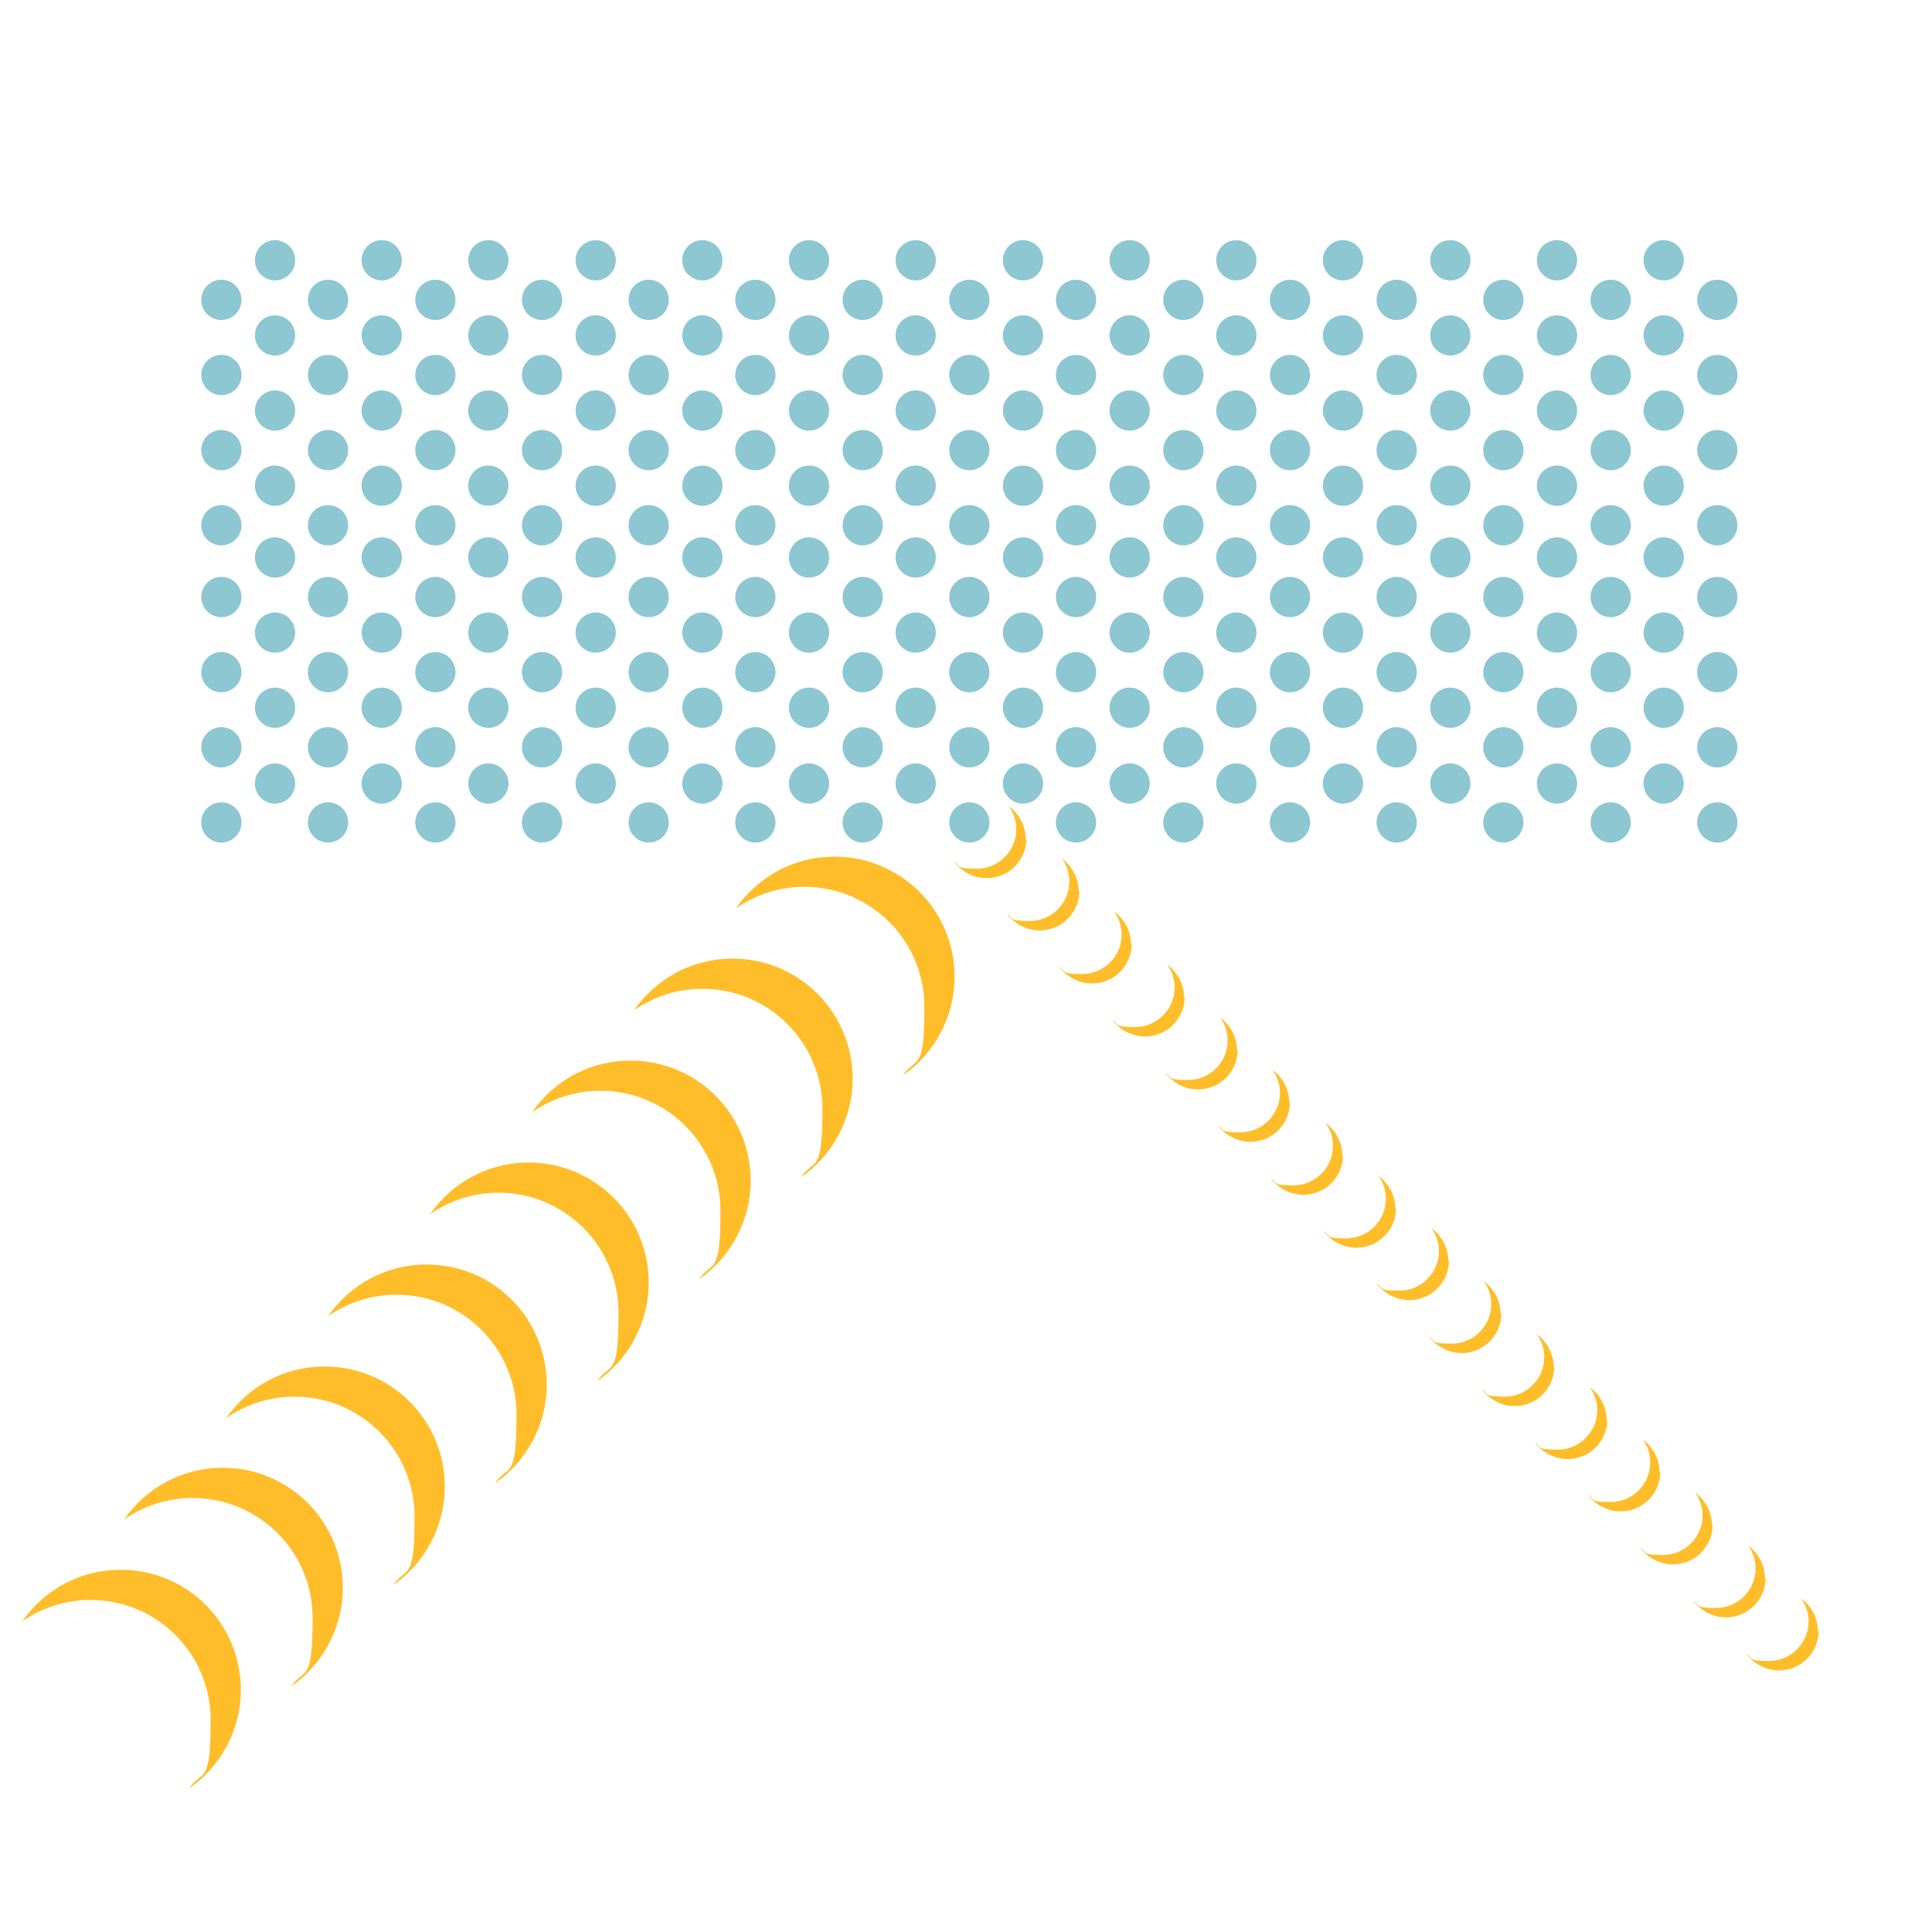 <?xml version="1.0" encoding="UTF-8"?>
<svg id="Layer_1" xmlns="http://www.w3.org/2000/svg" version="1.1" viewBox="0 0 288 288">
  <!-- Generator: Adobe Illustrator 29.6.1, SVG Export Plug-In . SVG Version: 2.1.1 Build 9)  -->
  <defs>
    <style>
      .st0 {
        fill: #ffbd29;
      }

      .st1 {
        fill: #8cc7d2;
      }
    </style>
  </defs>
  <path class="st0" d="M124.4,127.7c-6.1,0-11.4,3-14.7,7.7,2.9-2,6.4-3.2,10.2-3.2,9.9,0,17.9,8,17.9,17.9s-1.2,7.3-3.2,10.2c4.6-3.2,7.7-8.6,7.7-14.7,0-9.9-8-17.9-17.9-17.9Z"/>
  <path class="st0" d="M109.2,142.9c-6.1,0-11.4,3-14.7,7.7,2.9-2,6.4-3.2,10.2-3.2,9.9,0,17.9,8,17.9,17.9s-1.2,7.3-3.2,10.2c4.6-3.2,7.7-8.6,7.7-14.7,0-9.9-8-17.9-17.9-17.9Z"/>
  <path class="st0" d="M94,158.1c-6.1,0-11.4,3-14.7,7.7,2.9-2,6.4-3.2,10.2-3.2,9.9,0,17.9,8,17.9,17.9s-1.2,7.3-3.2,10.2c4.6-3.2,7.7-8.6,7.7-14.7,0-9.9-8-17.9-17.9-17.9Z"/>
  <path class="st0" d="M78.8,173.3c-6.1,0-11.4,3-14.7,7.7,2.9-2,6.4-3.2,10.2-3.2,9.9,0,17.9,8,17.9,17.9s-1.2,7.3-3.2,10.2c4.6-3.2,7.7-8.6,7.7-14.7,0-9.9-8-17.9-17.9-17.9Z"/>
  <path class="st0" d="M63.6,188.5c-6.1,0-11.4,3-14.7,7.7,2.9-2,6.4-3.2,10.2-3.2,9.9,0,17.9,8,17.9,17.9s-1.2,7.3-3.2,10.2c4.6-3.2,7.7-8.6,7.7-14.7,0-9.9-8-17.9-17.9-17.9Z"/>
  <path class="st0" d="M48.4,203.7c-6.1,0-11.4,3-14.7,7.7,2.9-2,6.4-3.2,10.2-3.2,9.9,0,17.9,8,17.9,17.9s-1.2,7.3-3.2,10.2c4.6-3.2,7.7-8.6,7.7-14.7,0-9.9-8-17.9-17.9-17.9Z"/>
  <path class="st0" d="M33.2,218.8c-6.1,0-11.4,3-14.7,7.7,2.9-2,6.4-3.2,10.2-3.2,9.9,0,17.9,8,17.9,17.9s-1.2,7.3-3.2,10.2c4.6-3.2,7.7-8.6,7.7-14.7,0-9.9-8-17.9-17.9-17.9Z"/>
  <path class="st0" d="M18,234c-6.1,0-11.4,3-14.7,7.7,2.9-2,6.4-3.2,10.2-3.2,9.9,0,17.9,8,17.9,17.9s-1.2,7.3-3.2,10.2c4.6-3.2,7.7-8.6,7.7-14.7,0-9.9-8-17.9-17.9-17.9Z"/>
  <path class="st0" d="M152.9,125.1c0-2-1-3.8-2.5-4.9.7,1,1.1,2.1,1.1,3.4,0,3.3-2.7,5.9-5.9,5.9s-2.4-.4-3.4-1.1c1.1,1.5,2.9,2.5,4.9,2.5,3.3,0,5.9-2.7,5.9-5.9Z"/>
  <path class="st0" d="M160.8,132.9c0-2-1-3.8-2.5-4.9.7,1,1.1,2.1,1.1,3.4,0,3.3-2.7,5.9-5.9,5.9s-2.4-.4-3.4-1.1c1.1,1.5,2.9,2.5,4.9,2.5,3.3,0,5.9-2.7,5.9-5.9Z"/>
  <path class="st0" d="M168.6,140.8c0-2-1-3.8-2.5-4.9.7,1,1.1,2.1,1.1,3.4,0,3.3-2.7,5.9-5.9,5.9s-2.4-.4-3.4-1.1c1.1,1.5,2.9,2.5,4.9,2.5,3.3,0,5.9-2.7,5.9-5.9Z"/>
  <path class="st0" d="M176.5,148.7c0-2-1-3.8-2.5-4.9.7,1,1.1,2.1,1.1,3.4,0,3.3-2.7,5.9-5.9,5.9s-2.4-.4-3.4-1.1c1.1,1.5,2.9,2.5,4.9,2.5,3.3,0,5.9-2.7,5.9-5.9Z"/>
  <path class="st0" d="M184.4,156.6c0-2-1-3.8-2.5-4.9.7,1,1.1,2.1,1.1,3.4,0,3.3-2.7,5.9-5.9,5.9s-2.4-.4-3.4-1.1c1.1,1.5,2.9,2.5,4.9,2.5,3.3,0,5.9-2.7,5.9-5.9Z"/>
  <path class="st0" d="M192.2,164.4c0-2-1-3.8-2.5-4.9.7,1,1.1,2.1,1.1,3.4,0,3.3-2.7,5.9-5.9,5.9s-2.4-.4-3.4-1.1c1.1,1.5,2.9,2.5,4.9,2.5,3.3,0,5.9-2.7,5.9-5.9Z"/>
  <path class="st0" d="M200.1,172.3c0-2-1-3.8-2.5-4.9.7,1,1.1,2.1,1.1,3.4,0,3.3-2.7,5.9-5.9,5.9s-2.4-.4-3.4-1.1c1.1,1.5,2.9,2.5,4.9,2.5,3.3,0,5.9-2.7,5.9-5.9Z"/>
  <path class="st0" d="M208,180.2c0-2-1-3.8-2.5-4.9.7,1,1.1,2.1,1.1,3.4,0,3.3-2.7,5.9-5.9,5.9s-2.4-.4-3.4-1.1c1.1,1.5,2.9,2.5,4.9,2.5,3.3,0,5.9-2.7,5.9-5.9Z"/>
  <path class="st0" d="M215.9,188c0-2-1-3.8-2.5-4.9.7,1,1.1,2.1,1.1,3.4,0,3.3-2.7,5.9-5.9,5.9s-2.4-.4-3.4-1.1c1.1,1.5,2.9,2.5,4.9,2.5,3.3,0,5.9-2.7,5.9-5.9Z"/>
  <path class="st0" d="M223.7,195.9c0-2-1-3.8-2.5-4.9.7,1,1.1,2.1,1.1,3.4,0,3.3-2.7,5.9-5.9,5.9s-2.4-.4-3.4-1.1c1.1,1.5,2.9,2.5,4.9,2.5,3.3,0,5.9-2.7,5.9-5.9Z"/>
  <path class="st0" d="M231.6,203.8c0-2-1-3.8-2.5-4.9.7,1,1.1,2.1,1.1,3.4,0,3.3-2.7,5.9-5.9,5.9s-2.4-.4-3.4-1.1c1.1,1.5,2.9,2.5,4.9,2.5,3.3,0,5.9-2.7,5.9-5.9Z"/>
  <path class="st0" d="M239.5,211.7c0-2-1-3.8-2.5-4.9.7,1,1.1,2.1,1.1,3.4,0,3.3-2.7,5.9-5.9,5.9s-2.4-.4-3.4-1.1c1.1,1.5,2.9,2.5,4.9,2.5,3.3,0,5.9-2.7,5.9-5.9Z"/>
  <path class="st0" d="M247.4,219.5c0-2-1-3.8-2.5-4.9.7,1,1.1,2.1,1.1,3.4,0,3.3-2.7,5.9-5.9,5.9s-2.4-.4-3.4-1.1c1.1,1.5,2.9,2.5,4.9,2.5,3.3,0,5.9-2.7,5.9-5.9Z"/>
  <path class="st0" d="M255.2,227.4c0-2-1-3.8-2.5-4.9.7,1,1.1,2.1,1.1,3.4,0,3.3-2.7,5.9-5.9,5.9s-2.4-.4-3.4-1.1c1.1,1.5,2.9,2.5,4.9,2.5,3.3,0,5.9-2.7,5.9-5.9Z"/>
  <path class="st0" d="M263.1,235.3c0-2-1-3.8-2.5-4.9.7,1,1.1,2.1,1.1,3.4,0,3.3-2.7,5.9-5.9,5.9s-2.4-.4-3.4-1.1c1.1,1.5,2.9,2.5,4.9,2.5,3.3,0,5.9-2.7,5.9-5.9Z"/>
  <path class="st0" d="M271,243.2c0-2-1-3.8-2.5-4.9.7,1,1.1,2.1,1.1,3.4,0,3.3-2.7,5.9-5.9,5.9s-2.4-.4-3.4-1.1c1.1,1.5,2.9,2.5,4.9,2.5,3.3,0,5.9-2.7,5.9-5.9Z"/>
  <g>
    <circle class="st1" cx="33" cy="89" r="3"/>
    <circle class="st1" cx="33" cy="100.2" r="3"/>
    <circle class="st1" cx="33" cy="111.4" r="3"/>
    <circle class="st1" cx="33" cy="122.6" r="3"/>
    <circle class="st1" cx="41" cy="83.1" r="3"/>
    <circle class="st1" cx="41" cy="94.3" r="3"/>
    <circle class="st1" cx="41" cy="105.5" r="3"/>
    <circle class="st1" cx="41" cy="116.8" r="3"/>
    <circle class="st1" cx="48.9" cy="89" r="3"/>
    <circle class="st1" cx="48.9" cy="100.2" r="3"/>
    <circle class="st1" cx="48.9" cy="111.4" r="3"/>
    <circle class="st1" cx="48.9" cy="122.6" r="3"/>
    <circle class="st1" cx="56.9" cy="83.1" r="3"/>
    <circle class="st1" cx="56.9" cy="94.3" r="3"/>
    <circle class="st1" cx="56.9" cy="105.5" r="3"/>
    <circle class="st1" cx="56.9" cy="116.8" r="3"/>
    <circle class="st1" cx="64.9" cy="89" r="3"/>
    <circle class="st1" cx="64.9" cy="100.2" r="3"/>
    <circle class="st1" cx="64.9" cy="111.4" r="3"/>
    <circle class="st1" cx="64.9" cy="122.6" r="3"/>
    <circle class="st1" cx="72.8" cy="83.1" r="3"/>
    <circle class="st1" cx="72.8" cy="94.3" r="3"/>
    <circle class="st1" cx="72.8" cy="105.5" r="3"/>
    <circle class="st1" cx="72.8" cy="116.8" r="3"/>
    <circle class="st1" cx="80.8" cy="89" r="3"/>
    <circle class="st1" cx="80.8" cy="100.2" r="3"/>
    <circle class="st1" cx="80.8" cy="111.4" r="3"/>
    <circle class="st1" cx="80.8" cy="122.6" r="3"/>
    <circle class="st1" cx="88.8" cy="83.1" r="3"/>
    <circle class="st1" cx="88.8" cy="94.3" r="3"/>
    <circle class="st1" cx="88.8" cy="105.5" r="3"/>
    <circle class="st1" cx="88.8" cy="116.8" r="3"/>
    <circle class="st1" cx="96.7" cy="89" r="3"/>
    <circle class="st1" cx="96.7" cy="100.2" r="3"/>
    <circle class="st1" cx="96.7" cy="111.4" r="3"/>
    <circle class="st1" cx="96.7" cy="122.6" r="3"/>
    <circle class="st1" cx="104.7" cy="83.1" r="3"/>
    <circle class="st1" cx="104.7" cy="94.3" r="3"/>
    <circle class="st1" cx="104.7" cy="105.5" r="3"/>
    <circle class="st1" cx="104.7" cy="116.8" r="3"/>
    <circle class="st1" cx="112.6" cy="89" r="3"/>
    <circle class="st1" cx="112.6" cy="100.2" r="3"/>
    <circle class="st1" cx="112.6" cy="111.4" r="3"/>
    <circle class="st1" cx="112.6" cy="122.6" r="3"/>
    <circle class="st1" cx="120.6" cy="83.1" r="3"/>
    <circle class="st1" cx="120.6" cy="94.3" r="3"/>
    <circle class="st1" cx="120.6" cy="105.5" r="3"/>
    <circle class="st1" cx="120.6" cy="116.8" r="3"/>
    <circle class="st1" cx="128.6" cy="89" r="3"/>
    <circle class="st1" cx="128.6" cy="100.2" r="3"/>
    <circle class="st1" cx="128.6" cy="111.4" r="3"/>
    <circle class="st1" cx="128.6" cy="122.6" r="3"/>
    <circle class="st1" cx="136.5" cy="83.1" r="3"/>
    <circle class="st1" cx="136.5" cy="94.3" r="3"/>
    <circle class="st1" cx="136.5" cy="105.5" r="3"/>
    <circle class="st1" cx="136.5" cy="116.8" r="3"/>
    <circle class="st1" cx="144.5" cy="89" r="3"/>
    <circle class="st1" cx="144.5" cy="100.2" r="3"/>
    <circle class="st1" cx="144.5" cy="111.4" r="3"/>
    <circle class="st1" cx="144.5" cy="122.6" r="3"/>
    <circle class="st1" cx="152.5" cy="83.1" r="3"/>
    <circle class="st1" cx="152.5" cy="94.3" r="3"/>
    <circle class="st1" cx="152.5" cy="105.5" r="3"/>
    <circle class="st1" cx="152.5" cy="116.8" r="3"/>
    <circle class="st1" cx="160.4" cy="89" r="3"/>
    <circle class="st1" cx="160.4" cy="100.2" r="3"/>
    <circle class="st1" cx="160.4" cy="111.4" r="3"/>
    <circle class="st1" cx="160.4" cy="122.6" r="3"/>
    <circle class="st1" cx="168.4" cy="83.1" r="3"/>
    <circle class="st1" cx="168.4" cy="94.3" r="3"/>
    <circle class="st1" cx="168.4" cy="105.5" r="3"/>
    <circle class="st1" cx="168.4" cy="116.8" r="3"/>
    <circle class="st1" cx="176.4" cy="89" r="3"/>
    <circle class="st1" cx="176.4" cy="100.2" r="3"/>
    <circle class="st1" cx="176.4" cy="111.4" r="3"/>
    <circle class="st1" cx="176.4" cy="122.6" r="3"/>
    <circle class="st1" cx="184.3" cy="83.1" r="3"/>
    <circle class="st1" cx="184.3" cy="94.3" r="3"/>
    <circle class="st1" cx="184.3" cy="105.5" r="3"/>
    <circle class="st1" cx="184.3" cy="116.8" r="3"/>
    <circle class="st1" cx="192.3" cy="89" r="3"/>
    <circle class="st1" cx="192.3" cy="100.2" r="3"/>
    <circle class="st1" cx="192.3" cy="111.4" r="3"/>
    <circle class="st1" cx="192.3" cy="122.6" r="3"/>
    <circle class="st1" cx="200.2" cy="83.1" r="3"/>
    <circle class="st1" cx="200.2" cy="94.3" r="3"/>
    <circle class="st1" cx="200.2" cy="105.5" r="3"/>
    <circle class="st1" cx="200.2" cy="116.8" r="3"/>
    <circle class="st1" cx="208.2" cy="89" r="3"/>
    <circle class="st1" cx="208.2" cy="100.2" r="3"/>
    <circle class="st1" cx="208.2" cy="111.4" r="3"/>
    <circle class="st1" cx="208.2" cy="122.6" r="3"/>
    <circle class="st1" cx="216.2" cy="83.1" r="3"/>
    <circle class="st1" cx="216.2" cy="94.3" r="3"/>
    <circle class="st1" cx="216.2" cy="105.5" r="3"/>
    <circle class="st1" cx="216.2" cy="116.8" r="3"/>
    <circle class="st1" cx="224.1" cy="89" r="3"/>
    <circle class="st1" cx="224.1" cy="100.2" r="3"/>
    <circle class="st1" cx="224.1" cy="111.4" r="3"/>
    <circle class="st1" cx="224.1" cy="122.6" r="3"/>
    <circle class="st1" cx="232.1" cy="83.1" r="3"/>
    <circle class="st1" cx="232.1" cy="94.3" r="3"/>
    <circle class="st1" cx="232.1" cy="105.5" r="3"/>
    <circle class="st1" cx="232.1" cy="116.8" r="3"/>
    <circle class="st1" cx="240.1" cy="89" r="3"/>
    <circle class="st1" cx="240.1" cy="100.2" r="3"/>
    <circle class="st1" cx="240.1" cy="111.4" r="3"/>
    <circle class="st1" cx="240.1" cy="122.6" r="3"/>
    <circle class="st1" cx="248" cy="83.1" r="3"/>
    <circle class="st1" cx="248" cy="94.3" r="3"/>
    <circle class="st1" cx="248" cy="105.5" r="3"/>
    <circle class="st1" cx="248" cy="116.8" r="3"/>
    <circle class="st1" cx="256" cy="89" r="3"/>
    <circle class="st1" cx="256" cy="100.2" r="3"/>
    <circle class="st1" cx="256" cy="111.4" r="3"/>
    <circle class="st1" cx="256" cy="122.6" r="3"/>
    <path class="st1" d="M136.5,92.8"/>
  </g>
  <g>
    <circle class="st1" cx="33" cy="44.7" r="3"/>
    <circle class="st1" cx="33" cy="55.9" r="3"/>
    <circle class="st1" cx="33" cy="67.1" r="3"/>
    <circle class="st1" cx="33" cy="78.3" r="3"/>
    <circle class="st1" cx="41" cy="38.8" r="3"/>
    <circle class="st1" cx="41" cy="50" r="3"/>
    <circle class="st1" cx="41" cy="61.2" r="3"/>
    <circle class="st1" cx="41" cy="72.4" r="3"/>
    <circle class="st1" cx="48.9" cy="44.7" r="3"/>
    <circle class="st1" cx="48.9" cy="55.9" r="3"/>
    <circle class="st1" cx="48.9" cy="67.1" r="3"/>
    <circle class="st1" cx="48.9" cy="78.3" r="3"/>
    <circle class="st1" cx="56.9" cy="38.8" r="3"/>
    <circle class="st1" cx="56.9" cy="50" r="3"/>
    <circle class="st1" cx="56.9" cy="61.2" r="3"/>
    <circle class="st1" cx="56.9" cy="72.4" r="3"/>
    <circle class="st1" cx="64.9" cy="44.7" r="3"/>
    <circle class="st1" cx="64.9" cy="55.9" r="3"/>
    <circle class="st1" cx="64.9" cy="67.1" r="3"/>
    <circle class="st1" cx="64.9" cy="78.3" r="3"/>
    <circle class="st1" cx="72.8" cy="38.8" r="3"/>
    <circle class="st1" cx="72.8" cy="50" r="3"/>
    <circle class="st1" cx="72.8" cy="61.2" r="3"/>
    <circle class="st1" cx="72.8" cy="72.4" r="3"/>
    <circle class="st1" cx="80.8" cy="44.7" r="3"/>
    <circle class="st1" cx="80.8" cy="55.9" r="3"/>
    <circle class="st1" cx="80.8" cy="67.1" r="3"/>
    <circle class="st1" cx="80.8" cy="78.3" r="3"/>
    <circle class="st1" cx="88.8" cy="38.8" r="3"/>
    <circle class="st1" cx="88.8" cy="50" r="3"/>
    <circle class="st1" cx="88.8" cy="61.2" r="3"/>
    <circle class="st1" cx="88.8" cy="72.4" r="3"/>
    <circle class="st1" cx="96.7" cy="44.7" r="3"/>
    <circle class="st1" cx="96.7" cy="55.9" r="3"/>
    <circle class="st1" cx="96.7" cy="67.1" r="3"/>
    <circle class="st1" cx="96.7" cy="78.3" r="3"/>
    <circle class="st1" cx="104.7" cy="38.8" r="3"/>
    <circle class="st1" cx="104.7" cy="50" r="3"/>
    <circle class="st1" cx="104.7" cy="61.2" r="3"/>
    <circle class="st1" cx="104.7" cy="72.4" r="3"/>
    <circle class="st1" cx="112.6" cy="44.7" r="3"/>
    <circle class="st1" cx="112.6" cy="55.9" r="3"/>
    <circle class="st1" cx="112.6" cy="67.1" r="3"/>
    <circle class="st1" cx="112.6" cy="78.3" r="3"/>
    <circle class="st1" cx="120.6" cy="38.8" r="3"/>
    <circle class="st1" cx="120.6" cy="50" r="3"/>
    <circle class="st1" cx="120.6" cy="61.2" r="3"/>
    <circle class="st1" cx="120.6" cy="72.4" r="3"/>
    <circle class="st1" cx="128.6" cy="44.7" r="3"/>
    <circle class="st1" cx="128.6" cy="55.9" r="3"/>
    <circle class="st1" cx="128.6" cy="67.1" r="3"/>
    <circle class="st1" cx="128.6" cy="78.3" r="3"/>
    <circle class="st1" cx="136.5" cy="38.8" r="3"/>
    <circle class="st1" cx="136.5" cy="50" r="3"/>
    <circle class="st1" cx="136.5" cy="61.2" r="3"/>
    <circle class="st1" cx="136.5" cy="72.4" r="3"/>
    <circle class="st1" cx="144.5" cy="44.7" r="3"/>
    <circle class="st1" cx="144.5" cy="55.9" r="3"/>
    <circle class="st1" cx="144.5" cy="67.1" r="3"/>
    <circle class="st1" cx="144.5" cy="78.3" r="3"/>
    <circle class="st1" cx="152.5" cy="38.8" r="3"/>
    <circle class="st1" cx="152.5" cy="50" r="3"/>
    <circle class="st1" cx="152.5" cy="61.2" r="3"/>
    <circle class="st1" cx="152.5" cy="72.4" r="3"/>
    <circle class="st1" cx="160.4" cy="44.7" r="3"/>
    <circle class="st1" cx="160.4" cy="55.9" r="3"/>
    <circle class="st1" cx="160.4" cy="67.1" r="3"/>
    <circle class="st1" cx="160.4" cy="78.3" r="3"/>
    <circle class="st1" cx="168.4" cy="38.8" r="3"/>
    <circle class="st1" cx="168.4" cy="50" r="3"/>
    <circle class="st1" cx="168.4" cy="61.2" r="3"/>
    <circle class="st1" cx="168.4" cy="72.4" r="3"/>
    <circle class="st1" cx="176.4" cy="44.7" r="3"/>
    <circle class="st1" cx="176.4" cy="55.9" r="3"/>
    <circle class="st1" cx="176.4" cy="67.1" r="3"/>
    <circle class="st1" cx="176.4" cy="78.3" r="3"/>
    <circle class="st1" cx="184.3" cy="38.8" r="3"/>
    <circle class="st1" cx="184.3" cy="50" r="3"/>
    <circle class="st1" cx="184.3" cy="61.2" r="3"/>
    <circle class="st1" cx="184.3" cy="72.4" r="3"/>
    <circle class="st1" cx="192.3" cy="44.7" r="3"/>
    <circle class="st1" cx="192.3" cy="55.9" r="3"/>
    <circle class="st1" cx="192.3" cy="67.1" r="3"/>
    <circle class="st1" cx="192.3" cy="78.3" r="3"/>
    <circle class="st1" cx="200.2" cy="38.8" r="3"/>
    <circle class="st1" cx="200.2" cy="50" r="3"/>
    <circle class="st1" cx="200.2" cy="61.2" r="3"/>
    <circle class="st1" cx="200.2" cy="72.4" r="3"/>
    <circle class="st1" cx="208.2" cy="44.7" r="3"/>
    <circle class="st1" cx="208.2" cy="55.9" r="3"/>
    <circle class="st1" cx="208.2" cy="67.1" r="3"/>
    <circle class="st1" cx="208.2" cy="78.3" r="3"/>
    <circle class="st1" cx="216.2" cy="38.8" r="3"/>
    <circle class="st1" cx="216.2" cy="50" r="3"/>
    <circle class="st1" cx="216.2" cy="61.2" r="3"/>
    <circle class="st1" cx="216.2" cy="72.4" r="3"/>
    <circle class="st1" cx="224.1" cy="44.7" r="3"/>
    <circle class="st1" cx="224.1" cy="55.9" r="3"/>
    <circle class="st1" cx="224.1" cy="67.1" r="3"/>
    <circle class="st1" cx="224.1" cy="78.3" r="3"/>
    <circle class="st1" cx="232.1" cy="38.8" r="3"/>
    <circle class="st1" cx="232.1" cy="50" r="3"/>
    <circle class="st1" cx="232.1" cy="61.2" r="3"/>
    <circle class="st1" cx="232.1" cy="72.4" r="3"/>
    <circle class="st1" cx="240.1" cy="44.7" r="3"/>
    <circle class="st1" cx="240.1" cy="55.9" r="3"/>
    <circle class="st1" cx="240.1" cy="67.1" r="3"/>
    <circle class="st1" cx="240.1" cy="78.3" r="3"/>
    <circle class="st1" cx="248" cy="38.8" r="3"/>
    <circle class="st1" cx="248" cy="50" r="3"/>
    <circle class="st1" cx="248" cy="61.2" r="3"/>
    <circle class="st1" cx="248" cy="72.4" r="3"/>
    <circle class="st1" cx="256" cy="44.7" r="3"/>
    <circle class="st1" cx="256" cy="55.9" r="3"/>
    <circle class="st1" cx="256" cy="67.1" r="3"/>
    <circle class="st1" cx="256" cy="78.3" r="3"/>
    <path class="st1" d="M136.5,48.4"/>
  </g>
</svg>